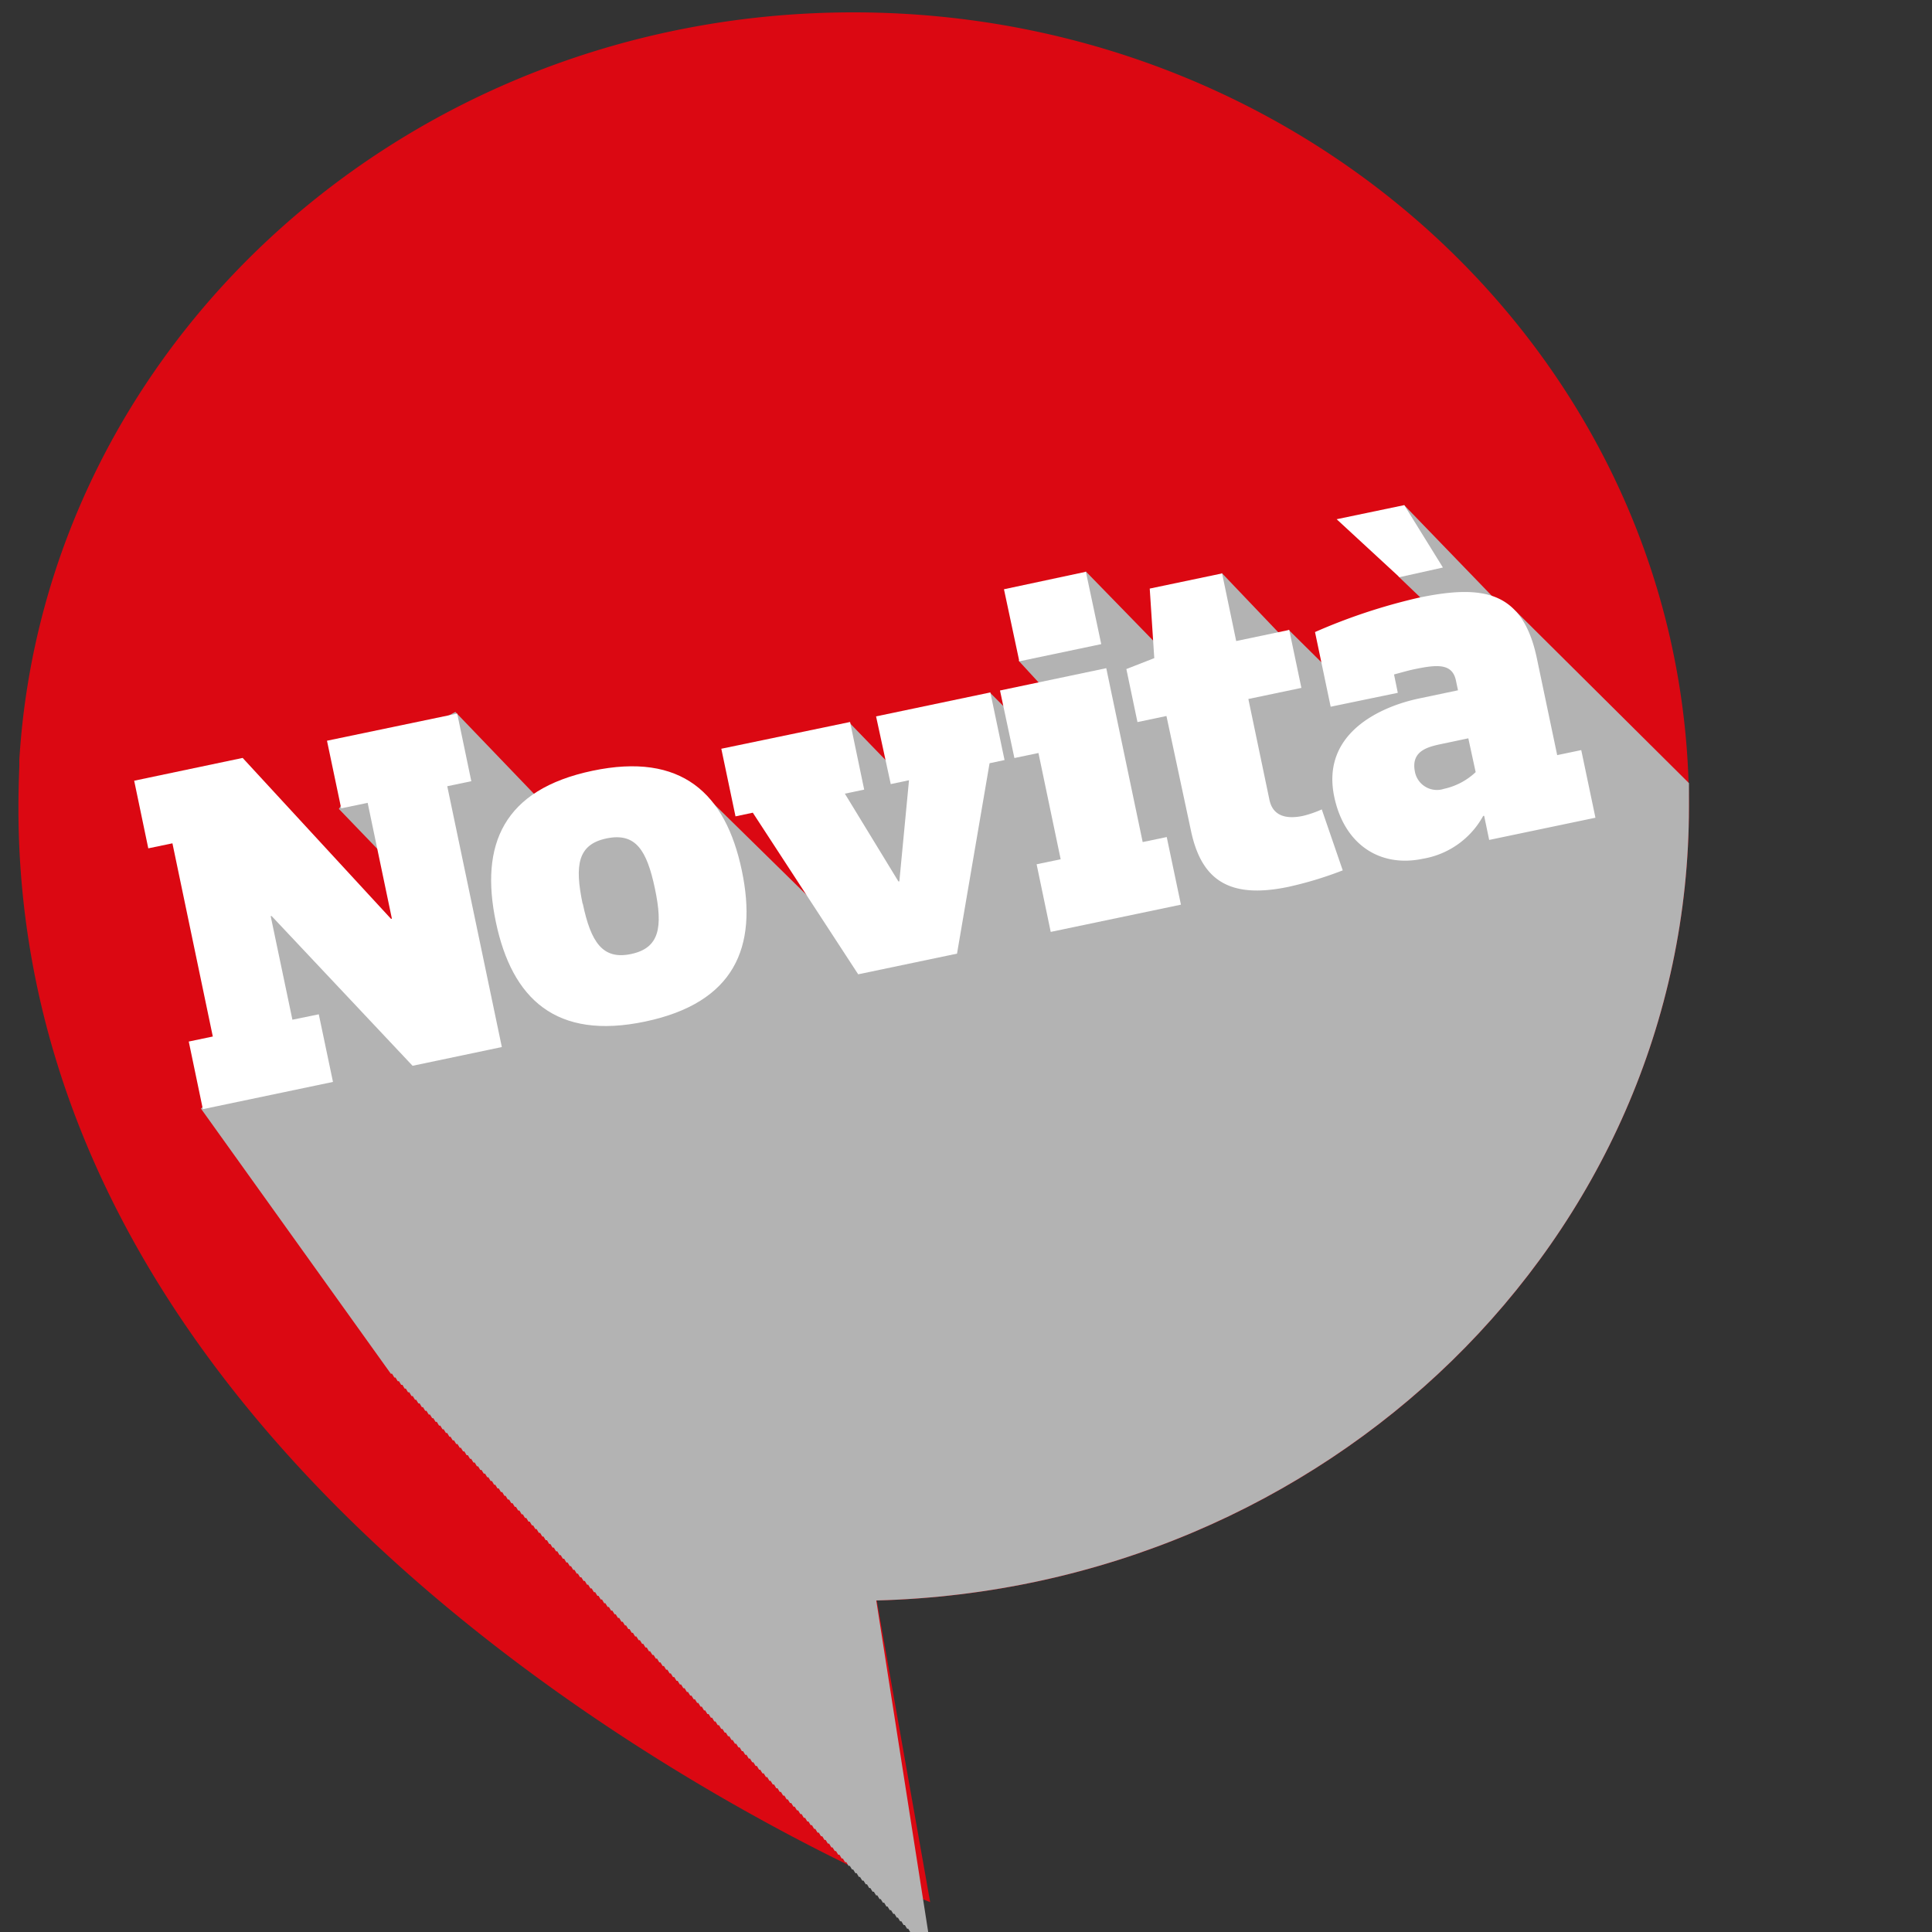 <svg xmlns="http://www.w3.org/2000/svg" viewBox="0 0 200 200"><rect x="0" y="0" width="200" height="200" fill="#333333" stroke="none"/><defs><style>.cls-1{isolation:isolate;}.cls-2{fill:#db0812;}.cls-3,.cls-4{mix-blend-mode:multiply;}.cls-4{fill:#b3b3b3;}.cls-5{fill:#fff;}.cls-6{fill:none;}</style></defs><title>novita</title><g class="cls-1"><g id="Livello_1" data-name="Livello 1"><path class="cls-2" d="M174.84,83.51c0-45.41-38.73-82.23-86.5-82.23C42.27,1.28,4.63,35.51,2,78.67H2c0,.2,0,.4,0,.6a.2.2,0,0,1,0,.07c-.05,1.23-.08,2.46-.09,3.67,0,.17,0,.33,0,.5s0,.52,0,.79c.56,75.32,94.38,112.61,94.38,112.61l-5.53-31.23C137.39,164.47,174.84,128.16,174.84,83.51Z"/><g class="cls-3"><path class="cls-4" d="M90.71,165.68c46.68-1.21,84.13-37.52,84.13-82.17,0-.9,0-2.44,0-2.44L156.94,63.29l-1.84-.92-9.75-10.09-1.09,2.81.53,4.61,4.08,3.91-10.43,6.58-5.05-5-.59.76-6.32-6.63-2.11,2.49-4.51,5-7.48-7.68V62l-6.94,6.39L107.84,71l-1.27.56-1.23,3-2.86-2.86L92.4,79.43c-.08-.07-4.51-4.66-4.51-4.66L85.6,94.71,72.84,82.18,71.24,81,55.78,82.7l-8.64-9-8.66,4.62-3.4,5.42L47.84,97l-9.44.12L25.84,91l2,3,.77,13.39-7.81,7.37,19.66,27.45.13,0,.23.39.12,0,.23.38.13,0,.23.38.13,0,.23.39.12,0,.23.38.13,0,.23.39.13,0,.23.38.12,0,.23.38.13,0,.23.39.12,0,.23.38.13,0,.23.38.13,0,.23.38.12,0,.23.38.13,0,.23.39.13,0,.23.38.12,0,.23.38.13,0,.23.39.12,0,.23.38.13,0,.23.38.13,0,.23.38.12,0,.23.38.13,0,.23.39.13,0,.23.38.12,0,.23.38.13,0,.23.39.12,0,.23.38.13,0,.23.38.13,0,.23.38.12,0,.23.38.13,0,.23.39.12,0,.23.38.13,0,.23.38.13,0,.23.39.12,0,.23.38.13,0,.23.38.13,0,.23.38.12,0,.23.38.13,0,.23.39.12,0,.23.38.13,0,.23.38.13,0,.23.39.12,0,.23.38.13,0,.23.39.13,0,.23.38.12,0,.23.38.13,0,.23.39.12,0,.23.38.13,0,.23.38.13,0,.23.39.12,0,.23.38.13,0,.23.39.13,0,.23.38.12,0,.23.38.13,0,.23.39.12,0,.23.38.13,0,.23.38.13,0,.23.39.12,0,.23.38.13,0,.23.39.13,0,.23.38.12,0,.23.38.13,0,.23.39.12,0,.23.38.13,0,.23.38.13,0,.23.38.12,0,.23.38.13,0,.23.39.13,0,.23.38.12,0,.23.38.13,0,.23.39.12,0,.23.38.13,0,.23.38.13,0,.23.38.12,0,.23.38.13,0,.23.39.12,0,.24.38.12,0,.23.38.13,0,.23.39.12,0,.23.38.13,0,.23.38.13,0,.23.38.12,0,.23.38.13,0,.23.39.12,0,.23.38.13,0,.23.38.13,0,.23.39.12,0,.23.38.13,0,.23.38.13,0,.23.38.12,0,.23.38.13,0,.23.39.12,0,.23.38.13,0,.23.38.13,0,.23.39.12,0,.23.38.13,0,.23.39.13,0,.23.38.12,0,.23.38.13,0,.23.39.12,0,.23.38.13,0,.23.38.13,0,.23.39.12,0,.23.38.13,0,.23.39.13,0,.23.38.12,0,.23.38.13,0,.23.39.12,0,.23.38.13,0,.23.38.13,0,.23.39.12,0,.23.38.13,0,.23.39.13,0,.23.38.12,0,.23.38.13,0,.23.39.12,0,.23.38.13,0,.23.38.13,0,.23.38.12,0,.23.38.13,0,.23.39.13,0,.23.38.12,0,.23.38.13,0,.23.39.12,0,.23.38.13,0,.23.38.13,0,.23.38.12,0,.23.38.13,0,.23.39.12,0,.24.38.12,0,.23.38.13,0,.23.39.12,0,.23.38.13,0,.23.38.13,0,.23.38.12,0,.23.38.13,0,.23.39.12,0,.23.38.13,0,.23.38.13,0,.23.39.12,0,.23.38.13,0,.23.38.13,0,.23.38.12,0,.23.38.13,0,.23.39.12,0,.23.38.13,0,.23.38.13,0,.23.39.12,0,.23.38.13,0,.23.39.13,0,.23.38.12,0,.23.38.13,0,.12.21c1.12.49,1.74.73,1.74.73Z"/></g><path class="cls-5" d="M47.33,73.87l1.46,7-2.49.52,5.65,27-9.24,1.94L28.12,94.83l-.1,0,2.25,10.73L33,105l1.47,7L21,114.82l-1.46-7,2.49-.52-4.18-20-2.5.52-1.46-7,11.23-2.36L40.47,95.11l.1,0-2.51-12-2.74.57-1.47-7Z"/><path class="cls-5" d="M51.33,95.44c-1.67-8,.77-13.71,10-15.65S75.11,82.12,76.79,90.1s-.78,13.71-10,15.65S53,103.42,51.33,95.44Zm9-1.89c.84,4,2.06,5.83,5,5.21S68.64,96,67.8,92s-2-5.83-5-5.21S59.48,89.56,60.31,93.55Z"/><path class="cls-5" d="M90.69,74.16l11.83-2.48,1.47,7-1.55.33L99.07,98.72l-10.23,2.14L77.93,84.13l-1.79.38-1.47-7L88,74.74l1.46,7-2,.42L93,91.24l.1,0,1-10.47-1.89.4Z"/><path class="cls-5" d="M103.52,71.48l11-2.31,3.77,18,2.49-.52,1.47,7-13.48,2.82-1.46-7,2.49-.52-2.3-11-2.49.52Zm8.89-12.29L114,66.68l-8.48,1.78L103.93,61Z"/><path class="cls-5" d="M120.75,74.12l-3,.63-1.15-5.49,2.89-1.13-.47-7.2,7.49-1.57,1.46,7,5.49-1.15,1.26,6-5.49,1.15,2.18,10.43c.31,1.5,1.48,2.09,3.48,1.67a11,11,0,0,0,1.94-.67L139,90.1a38.08,38.08,0,0,1-5.64,1.71c-6.23,1.3-9-.82-10.06-5.76Z"/><path class="cls-5" d="M137.75,73.16l-1.62-7.73a59.86,59.86,0,0,1,10.71-3.55c6.74-1.41,10.8-.7,12.26,6.29l2.1,10,2.49-.52,1.47,7-11,2.3-.52-2.49-.1,0a8.77,8.77,0,0,1-6.26,4.44c-4.39.92-8.11-1.43-9.16-6.42-1.38-6.59,4.82-9.35,8.81-10.18l4-.84-.21-1c-.38-1.84-2-1.67-4.41-1.16-.65.14-1.28.33-2,.52l.39,1.9Zm.62-19.41,7-1.46,4,6.46-4.5,1ZM152,76.43l-2.65.56c-1.49.31-3.34.7-2.87,2.94a2.32,2.32,0,0,0,3,1.73,6.9,6.9,0,0,0,3.28-1.73Z"/><line class="cls-6" x1="0.29" y1="125.01" x2="152.97" y2="93.02"/></g></g></svg>